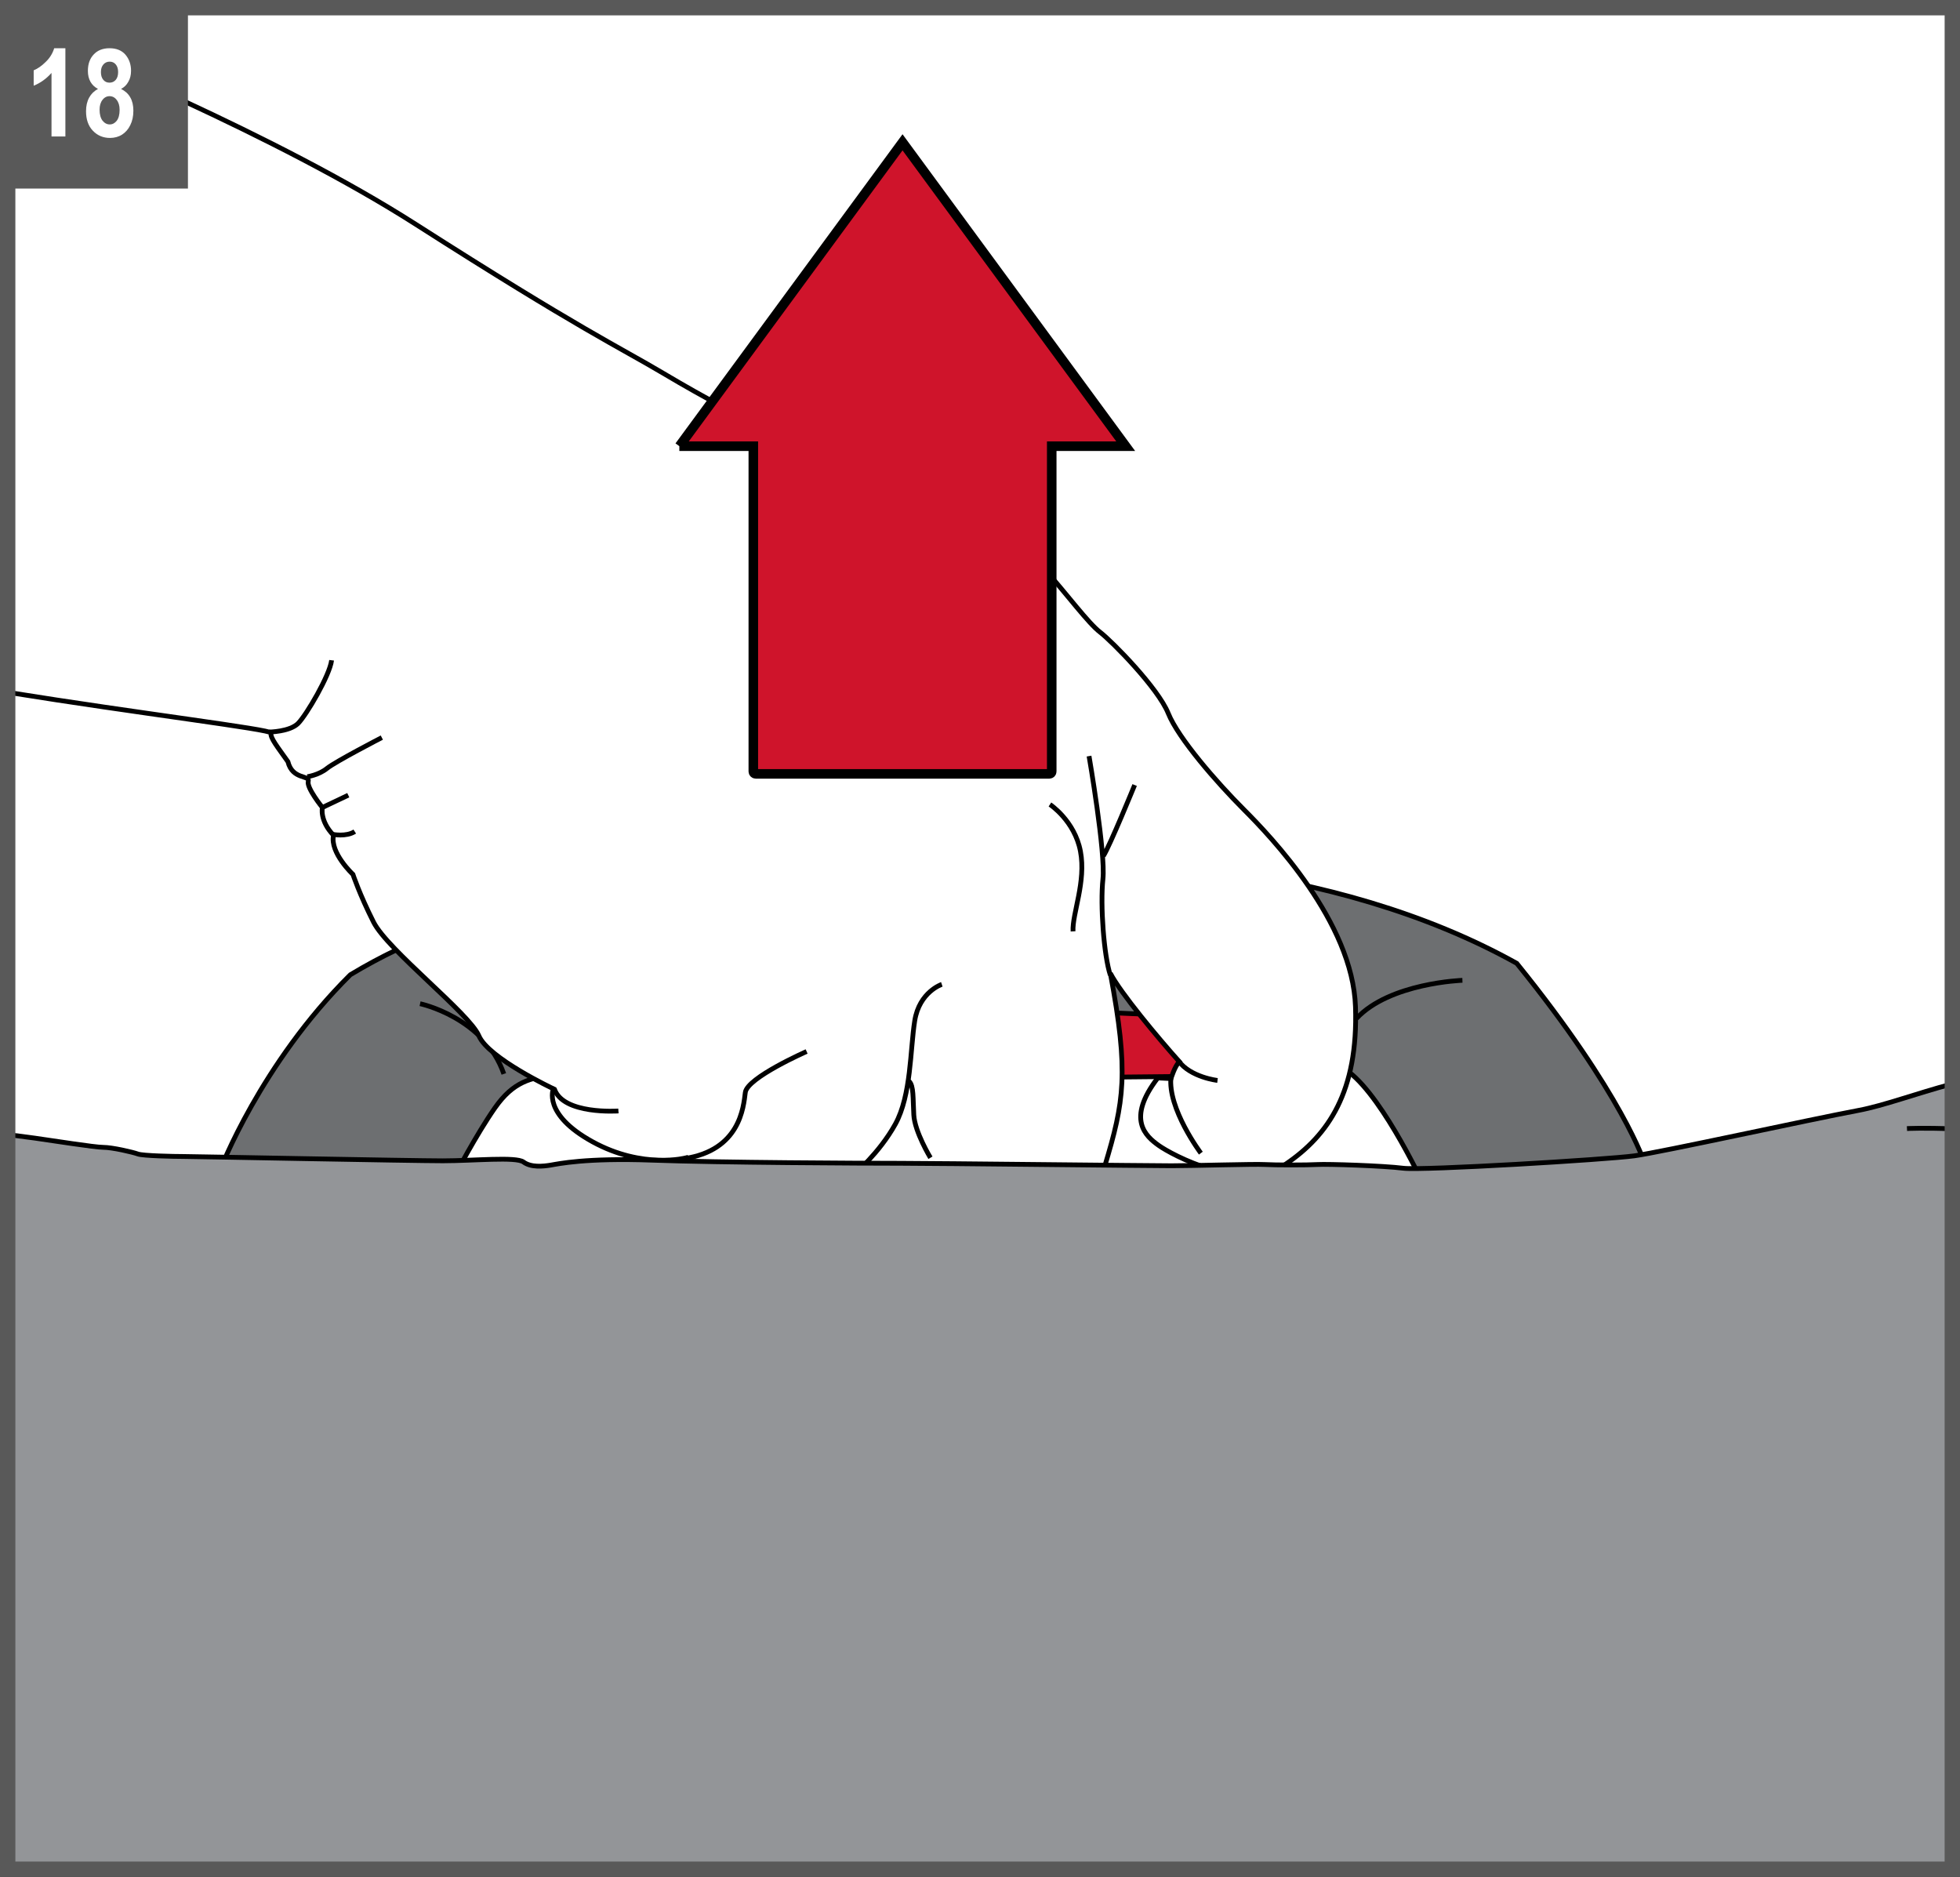 <?xml version="1.0" encoding="UTF-8"?>
<!DOCTYPE svg PUBLIC "-//W3C//DTD SVG 1.1//EN" "http://www.w3.org/Graphics/SVG/1.1/DTD/svg11.dtd">
<!-- Creator: CorelDRAW 2017 -->
<svg xmlns="http://www.w3.org/2000/svg" xml:space="preserve" width="45.013mm" height="43.103mm" version="1.1" style="shape-rendering:geometricPrecision; text-rendering:geometricPrecision; image-rendering:optimizeQuality; fill-rule:evenodd; clip-rule:evenodd"
viewBox="0 0 3794.03 3633.05"
 xmlns:xlink="http://www.w3.org/1999/xlink">
 <rect x="0" y="0" width="3794.03" height="3633.05" fill="#333333" stroke="none"/>
 <defs>
  <style type="text/css">
   <![CDATA[
    .str0 {stroke:black;stroke-width:9.25;stroke-miterlimit:3.864}
    .str1 {stroke:black;stroke-width:18.49;stroke-miterlimit:3.864}
    .str2 {stroke:#595959;stroke-width:29.74;stroke-miterlimit:3.864}
    .fil2 {fill:none;fill-rule:nonzero}
    .fil1 {fill:#6D6F71;fill-rule:nonzero}
    .fil4 {fill:#939598;fill-rule:nonzero}
    .fil0 {fill:white;fill-rule:nonzero}
    .fil3 {fill:#CF142B;fill-rule:nonzero}
    .fil5 {fill:#595959;fill-rule:nonzero}
   ]]>
  </style>
 </defs>
 <g id="Слой_x0020_1">
  <polygon class="fil0" points="14.87,3618.18 3779.16,3618.18 3779.16,14.87 14.87,14.87 "/>
  <path class="fil1" d="M426.22 2264.47c0,0 78.32,-205.73 251.94,-377.72 245.55,-147.87 419.49,-123.76 419.49,-123.76 0,0 1130.72,-292.11 1838.35,101.63 205.71,254 247.87,387.81 247.87,387.81l-431.51 34.14c0,0 -86.02,-183.68 -153.94,-219.83 -67.91,-36.13 -607.53,-69.88 -607.53,-69.88 0,0 -875.54,77.55 -919.34,83.59 -43.77,6.03 -77.58,12.46 -113.74,64.29 -36.15,51.83 -77.96,131.78 -77.96,131.78l-453.63 -12.04z"/>
  <path class="fil2 str0" d="M426.22 2264.47c0,0 78.32,-205.73 251.94,-377.72 245.55,-147.87 419.49,-123.76 419.49,-123.76 0,0 1130.72,-292.11 1838.35,101.63 205.71,254 247.87,387.81 247.87,387.81l-431.51 34.14c0,0 -86.02,-183.68 -153.94,-219.83 -67.91,-36.13 -607.53,-69.88 -607.53,-69.88 0,0 -875.54,77.55 -919.34,83.59 -43.77,6.03 -77.58,12.46 -113.74,64.29 -36.15,51.83 -77.96,131.78 -77.96,131.78l-453.63 -12.04z"/>
  <polygon class="fil3" points="2118.68,2085.26 2394.74,2082.47 2422.45,1972.78 2030.7,1954.7 "/>
  <path class="fil2 str0" d="M2118.68 2085.26l276.06 -2.79 27.71 -109.69 -391.75 -18.08 87.98 130.56zm712.15 -187.72c0,0 -140.79,4.79 -205.17,73.95m-1812.54 -28.67c0,0 124.11,26.14 162.18,135.92"/>
  <path class="fil0" d="M1548.85 854.13c52.49,16.15 194.94,39.4 272.46,86.44 77.54,47.1 158.16,113.35 201.6,162.2 43.48,48.89 83.41,103.09 106.66,121.02 23.31,17.94 112.08,107.97 131.79,156.85 19.68,48.86 94.14,134.02 146.05,186 51.95,51.89 211.09,218.19 216.44,382.18 5.38,164.01 -52.45,248.67 -135.32,304.69 -82.91,56.05 -220.55,-18.4 -245.58,-36.34 -25.1,-17.89 -63.19,-50.9 -1.81,-130.71l25.57 1.28c0,0 7.16,-23.79 16.14,-32.74 -41.71,-46.57 -113.82,-133.03 -133.57,-171.19 36.31,192.66 26.89,248.71 -10.76,373.29 -37.55,124.56 -786.39,23.25 -786.39,23.25l-23.28 -39.37c0,0 -84.15,22.77 -181.88,-30.95 -97.74,-53.73 -75.74,-102.59 -75.74,-102.59 0,0 -125.87,-59.11 -144.3,-102.59 -18.41,-43.5 -176.51,-165.77 -203.86,-220.04 -27.36,-54.23 -39.91,-92.35 -39.91,-92.35 0,0 -44.81,-41.65 -37.61,-75.71 -27.38,-28.66 -21.5,-53.72 -21.5,-53.72 0,0 -30.95,-38.12 -27.36,-50.67 3.6,-12.54 -30.47,-2.28 -39.42,-38.11 -20.16,-28.63 -34.52,-46.06 -32.71,-55.49 1.28,-6.8 -257.85,-38.2 -509.68,-78.73l0 -1291.86c121.75,48.88 521.58,214.54 789.28,385.6 318.99,203.92 394.22,237.97 479.41,288.57 85.19,50.7 153.76,85.22 175.26,99.52 21.49,14.36 90.04,32.27 90.04,32.27z"/>
  <path class="fil2 str0" d="M1548.85 854.13c52.49,16.15 194.94,39.4 272.46,86.44 77.54,47.1 158.16,113.35 201.6,162.2 43.48,48.89 83.41,103.09 106.66,121.02 23.31,17.94 112.08,107.97 131.79,156.85 19.68,48.86 94.14,134.02 146.05,186 51.95,51.89 211.09,218.19 216.44,382.18 5.38,164.01 -52.45,248.67 -135.32,304.69 -82.91,56.05 -220.55,-18.4 -245.58,-36.34 -25.1,-17.89 -63.19,-50.9 -1.81,-130.71l25.57 1.28c0,0 7.16,-23.79 16.14,-32.74 -41.71,-46.57 -113.82,-133.03 -133.57,-171.19 36.31,192.66 26.89,248.71 -10.76,373.29 -37.55,124.56 -786.39,23.25 -786.39,23.25l-23.28 -39.37c0,0 -84.15,22.77 -181.88,-30.95 -97.74,-53.73 -75.74,-102.59 -75.74,-102.59 0,0 -125.87,-59.11 -144.3,-102.59 -18.41,-43.5 -176.51,-165.77 -203.86,-220.04 -27.36,-54.23 -39.91,-92.35 -39.91,-92.35 0,0 -44.81,-41.65 -37.61,-75.71 -27.38,-28.66 -21.5,-53.72 -21.5,-53.72 0,0 -30.95,-38.12 -27.36,-50.67 3.6,-12.54 -30.47,-2.28 -39.42,-38.11 -20.16,-28.63 -34.52,-46.06 -32.71,-55.49 1.28,-6.8 -257.85,-38.2 -509.68,-78.73m0 -1291.86c121.75,48.88 521.58,214.54 789.28,385.6 318.99,203.92 394.22,237.97 479.41,288.57 85.19,50.7 153.76,85.22 175.26,99.52 21.49,14.36 90.04,32.27 90.04,32.27"/>
  <path class="fil2 str0" d="M2108.09 1463.52c0,0 32.3,187.29 26.89,237.93 -5.39,50.64 1.81,148.38 14.3,185.99m47.1 -367.91c0,0 -47.93,117.45 -60.45,137.14m220.84 434.66c0,0 -52.45,-5.92 -75.73,-38.15m43.5 178.86c0,0 -64.97,-86.5 -57.77,-147.87m-443.65 -178.82c0,0 -43.44,14.3 -52.42,70.32 -8.99,56.05 -6.66,144.3 -37.62,200.33 -30.95,56.05 -79.84,97.23 -79.84,97.23m-91.82 -237.94c0,0 -115.13,50.64 -118.7,79.31 -3.6,28.67 -10.28,111.95 -118.26,128.07m-127.35 -92.24c0,0 -107.43,7.67 -124.09,-42.97m728.09 133.54c0,0 -30.45,-50.16 -32.23,-82.9 -1.82,-32.77 0,-56.02 -8.95,-64.97m272.48 -535.97c0,0 47.82,31.46 59.05,90.57 11.27,59.09 -16.12,121.02 -14.33,155.04m-1482.28 -299.34c0,0 22.01,-3.06 38.12,-16.12 16.12,-13.08 106.15,-59.62 106.15,-59.62m-115.1 135.32l50.16 -23.82m-30.42 75.77c0,0 26.29,5.38 42.97,-5.39m-165.8 -192.62c0,0 39.91,-0.53 56.05,-16.65 16.09,-16.12 61.37,-93.1 64.94,-122.28"/>
  <path class="fil4" d="M14.87 2196.11c19.41,2.42 38.49,4.94 51.7,6.76 34.73,4.81 116.77,17.96 133.51,17.96 16.77,0 57.21,9.31 66.78,12.87 9.55,3.6 70.33,4.82 88.28,4.82 17.96,0 442.13,8.39 501.98,8.39 59.86,0 141.86,-8.39 156.23,2.34 14.42,10.8 38.06,8.42 52.43,6.01 14.36,-2.38 68.21,-14.36 196.93,-9.58 128.72,4.79 414.86,6 480.42,6 65.57,0 482.87,4.79 524.73,4.79 41.9,0 161.07,-3.59 180.2,-2.4 19.14,1.19 83.23,1.19 102.38,0 19.15,-1.19 128.75,2.4 165.86,7.19 37.1,4.76 394.75,-16.8 447.18,-23.96 52.39,-7.16 338.53,-70.05 434,-87.99 50.08,-9.43 110.04,-32.27 181.68,-51.36l0 1520.22 -3764.29 0 0 -1422.07z"/>
  <path class="fil2 str0" d="M14.87 2196.11c19.41,2.42 38.49,4.94 51.7,6.76 34.73,4.81 116.77,17.96 133.51,17.96 16.77,0 57.21,9.31 66.78,12.87 9.55,3.6 70.33,4.82 88.28,4.82 17.96,0 442.13,8.39 501.98,8.39 59.86,0 141.86,-8.39 156.23,2.34 14.42,10.8 38.06,8.42 52.43,6.01 14.36,-2.38 68.21,-14.36 196.93,-9.58 128.72,4.79 414.86,6 480.42,6 65.57,0 482.87,4.79 524.73,4.79 41.9,0 161.07,-3.59 180.2,-2.4 19.14,1.19 83.23,1.19 102.38,0 19.15,-1.19 128.75,2.4 165.86,7.19 37.1,4.76 394.75,-16.8 447.18,-23.96 52.39,-7.16 338.53,-70.05 434,-87.99 50.08,-9.43 110.04,-32.27 181.68,-51.36m-87.78 86.54c0,0 34.14,-1.73 87.78,0.56"/>
  <path class="fil3" d="M1315.02 863.68l432.04 -588.22 432.01 588.22 -143.2 0 0 629.64c0,2.55 -2.05,4.6 -4.6,4.6l-568.38 0c-2.55,0 -4.67,-2.05 -4.67,-4.6l0 -629.64 -143.2 0z"/>
  <path class="fil2 str1" d="M1315.02 863.68l432.04 -588.22 432.01 588.22 -143.2 0 0 629.64c0,2.55 -2.05,4.6 -4.6,4.6l-568.38 0c-2.55,0 -4.67,-2.05 -4.67,-4.6l0 -629.64 -143.2 0z"/>
  <polygon class="fil2 str2" points="14.87,14.87 3779.16,14.87 3779.16,3618.18 14.87,3618.18 "/>
  <polygon class="fil5" points="26.67,364.99 363.8,364.99 363.8,27.86 26.67,27.86 "/>
  <path class="fil0" d="M126.55 93.36l-21.64 0c-3.03,9.98 -8.56,19.02 -16.59,26.63 -7.89,7.89 -15.71,13.08 -23.13,16.18l0 29.74c13.08,-5.26 24.54,-13.55 34.52,-24.75l0 122.99 26.84 0 0 -170.8zm45.99 95.62c-4.05,7.42 -6,16.18 -6,26.43 0,15.71 4.32,28.32 13.15,37.56 8.77,9.31 19.96,14.03 33.24,14.03 8.56,0 16.45,-2.09 23.33,-6.41 6.68,-4.25 12.14,-10.45 15.91,-18.34 4.05,-8.09 6,-17.33 6,-28.05 0,-9.98 -1.96,-18.81 -6,-25.69 -3.98,-7.15 -9.98,-12.34 -17.8,-16.39 5.93,-3.1 10.72,-7.62 14.03,-13.82 3.57,-5.93 5.26,-13.08 5.26,-21.38 0,-12.14 -3.57,-22.39 -10.72,-30.95 -7.15,-8.29 -17.4,-12.61 -30.95,-12.61 -12.81,0 -23.06,4.05 -30.41,11.87 -7.62,7.89 -11.46,18.61 -11.46,31.89 0,8.36 1.69,15.24 4.99,21.17 3.37,5.93 8.09,10.45 14.56,13.82 -7.42,4.05 -13.08,9.51 -17.13,16.86zm27.58 -64.19c3.1,-3.57 7.15,-5.46 12.14,-5.46 4.72,0 8.56,1.62 11.67,5.19 3.1,3.57 4.72,8.56 4.72,14.97 0,6.68 -1.62,11.67 -4.72,15.24 -3.1,3.57 -7.15,5.26 -11.94,5.26 -4.99,0 -8.77,-1.69 -11.87,-5.26 -3.1,-3.57 -4.79,-8.56 -4.79,-15.24 0,-6.41 1.69,-11.13 4.79,-14.7zm-1.69 68.51c3.57,-4.79 8.36,-7.15 13.55,-7.15 5.46,0 10.25,2.36 13.82,7.15 3.78,4.72 5.73,11.19 5.73,19.22 0,9.58 -1.96,16.45 -5.53,21.17 -3.78,4.79 -8.29,7.15 -13.55,7.15 -5.46,0 -9.98,-2.36 -14.03,-7.35 -3.78,-4.99 -5.66,-12.14 -5.66,-21.17 0,-7.82 1.89,-14.3 5.66,-19.02z"/>
 </g>
</svg>
